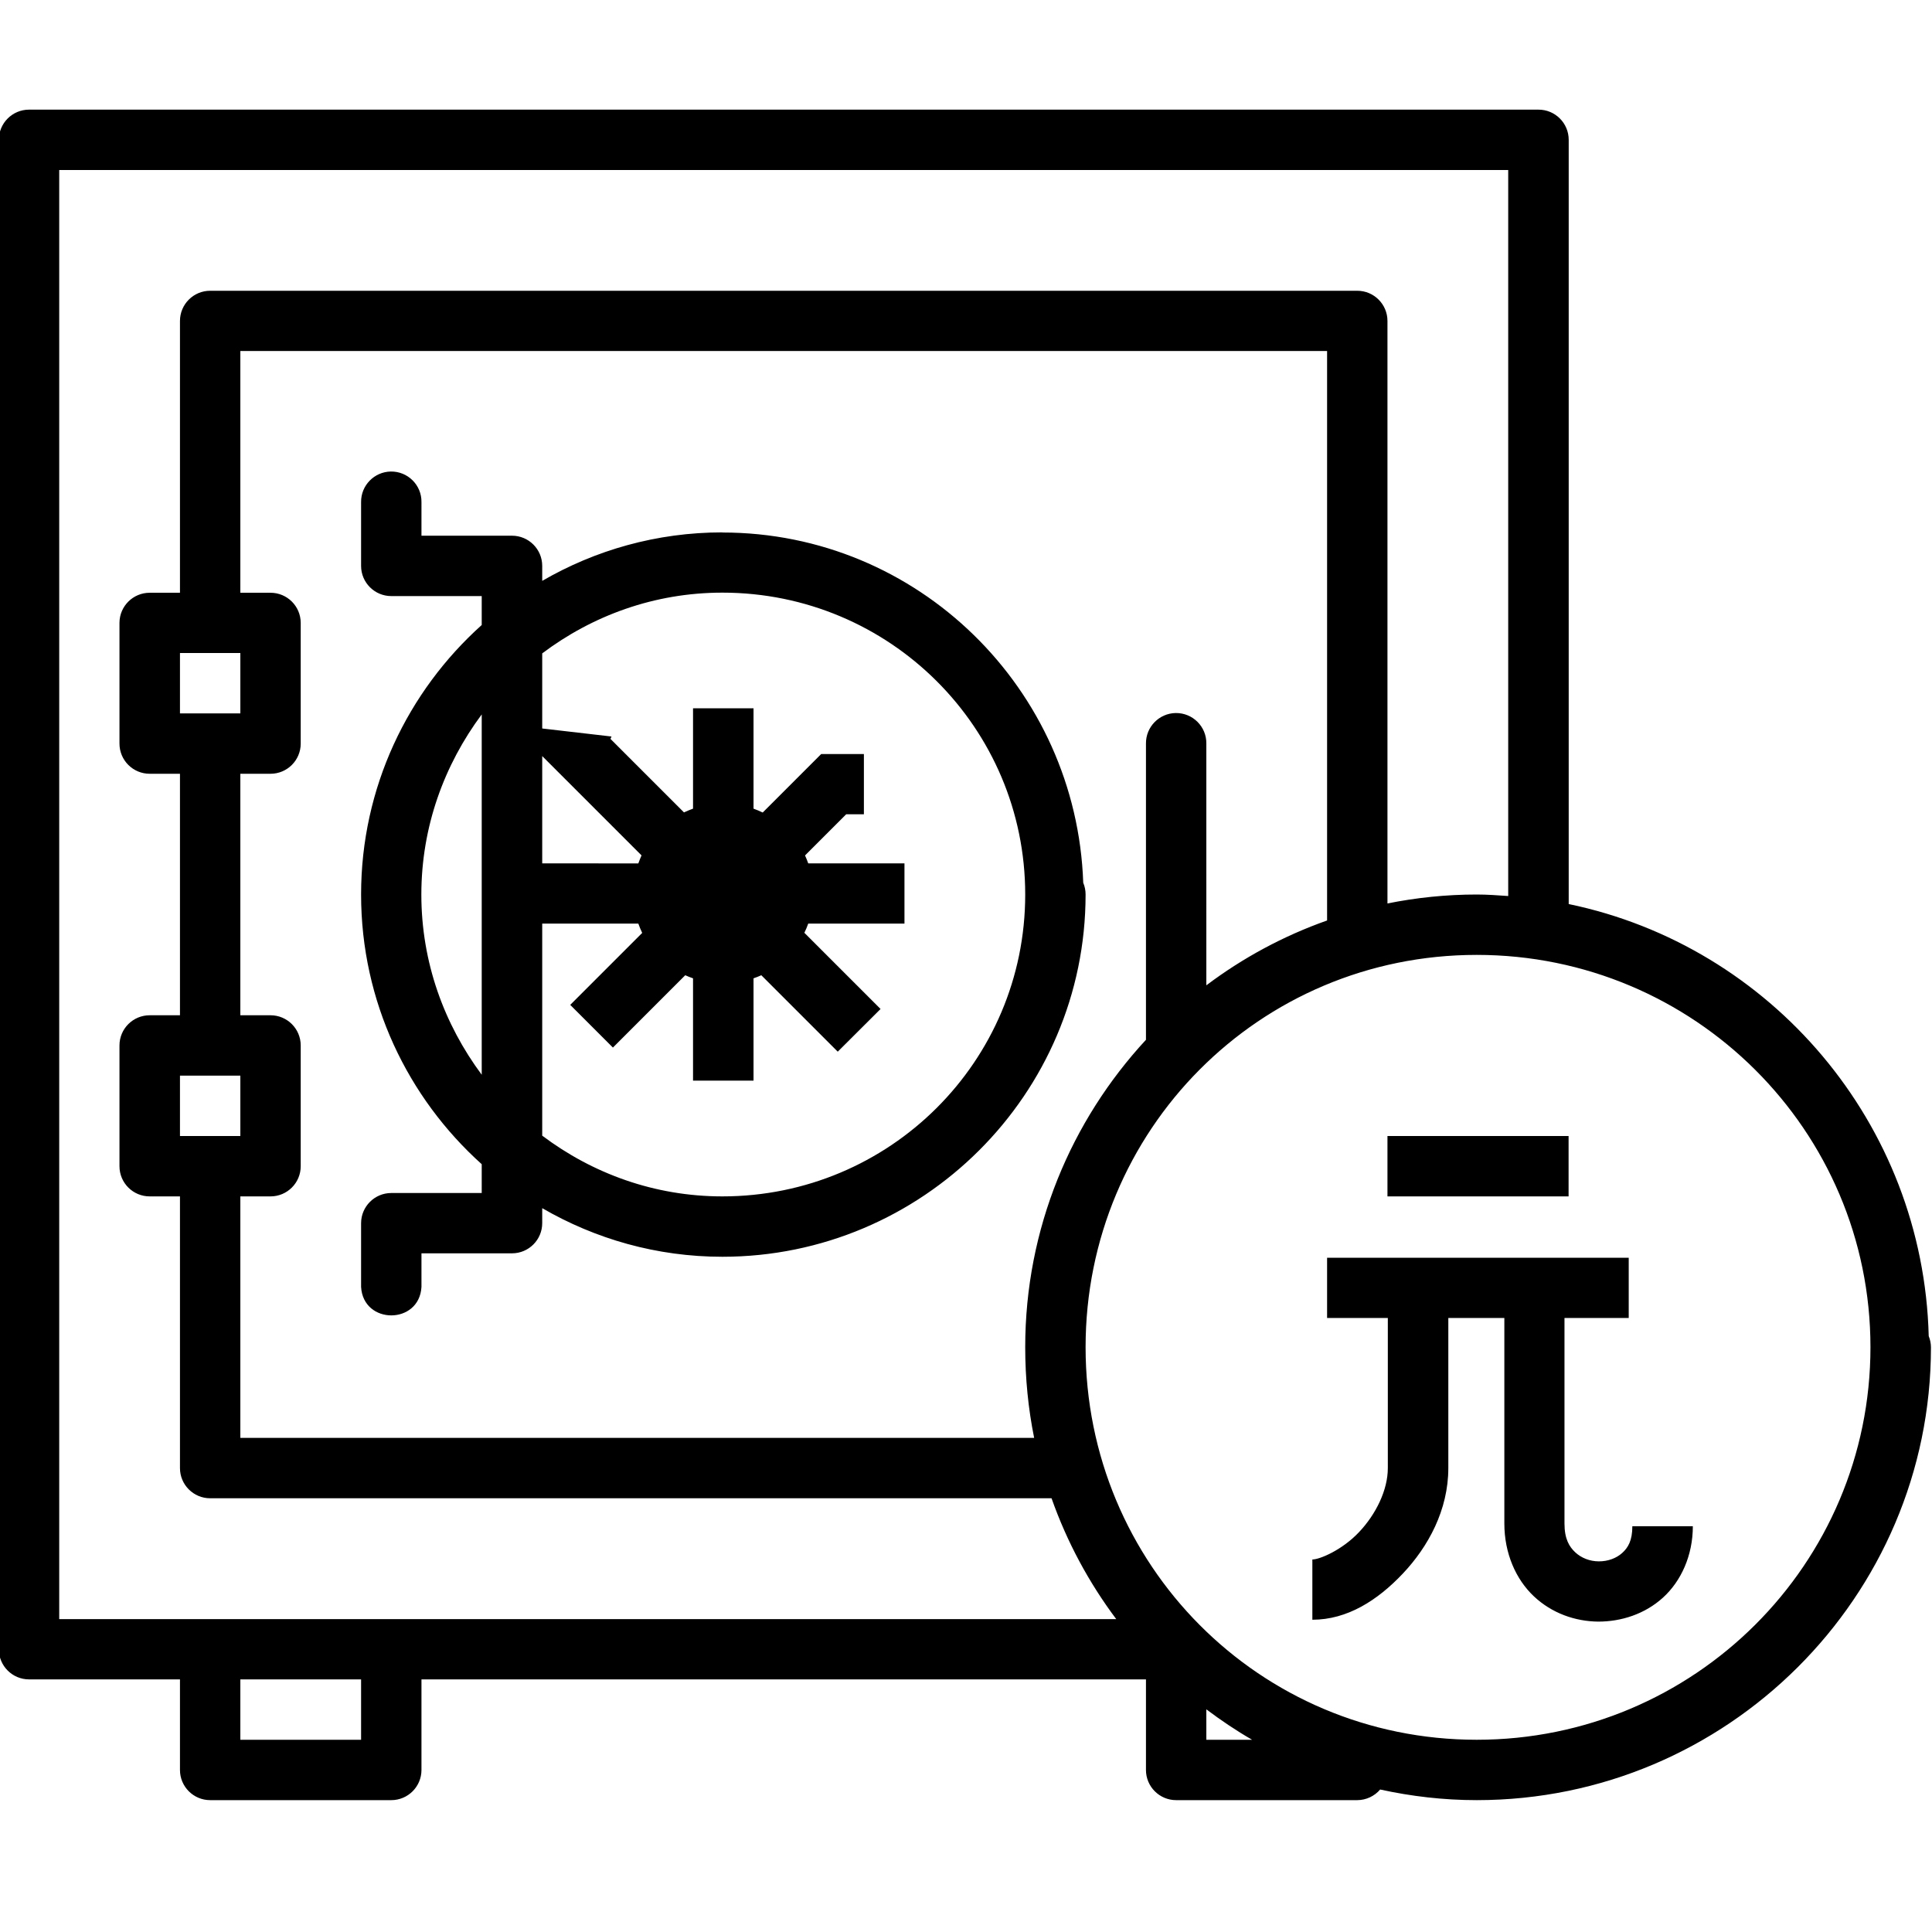 <?xml version="1.0" ?><svg height="32" id="svg2" version="1.1" viewBox="0 0 32 32" width="32" xmlns="http://www.w3.org/2000/svg" xmlns:cc="http://creativecommons.org/ns#" xmlns:dc="http://purl.org/dc/elements/1.1/" xmlns:inkscape="http://www.inkscape.org/namespaces/inkscape" xmlns:rdf="http://www.w3.org/1999/02/22-rdf-syntax-ns#" xmlns:sodipodi="http://sodipodi.sourceforge.net/DTD/sodipodi-0.dtd" xmlns:svg="http://www.w3.org/2000/svg"><defs id="defs4"/><g id="layer1" transform="translate(0,-1020.362)"><g id="g15724-5-6-42" transform="translate(-772.229,-21.501)"><g id="g6433-3" transform="matrix(1.002,0,0,1,829.906,-543.684)"><path d="M 0.5,2 C 0.224,2 -1.843869e-4,2.224 0,2.5 l 0,25 c -1.843869e-4,0.276 0.224,0.5 0.5,0.5 l 2.5,0 0,1.5 c -1.844e-4,0.276 0.224,0.5 0.5,0.5 l 3,0 C 6.776,30 7,29.776 7,29.5 l 0,-1.5 12,0 0,1.5 c -1.84e-4,0.276 0.224,0.5 0.5,0.5 l 3,0 c 0.146,-6.82e-4 0.284,-0.065 0.379,-0.176 C 23.395,29.937 23.928,30 24.479,30 c 4.143,0 7.523,-3.367 7.523,-7.502 -6.69e-4,-0.063 -0.013,-0.125 -0.037,-0.184 -0.091,-3.526 -2.615,-6.461 -5.963,-7.156 l 0,-12.658 C 26.002,2.223 25.777,1.999 25.5,2 Z M 1,3 25,3 25,15.025 C 24.827,15.013 24.654,15 24.479,15 23.971,15 23.478,15.052 23,15.148 L 23,5.5 C 23,5.224 22.776,5 22.5,5 L 3.5,5 C 3.224,5 3,5.224 3,5.5 l 0,4.502 -0.5,0 C 2.224,10.001 1.999,10.224 1.998,10.5 l 0,2 C 1.998,12.777 2.223,13.001 2.5,13 l 0.5,0 0,4 -0.5,0 c -0.277,-8.4e-4 -0.502,0.223 -0.502,0.5 l 0,2 C 1.998,19.777 2.223,20.001 2.5,20 l 0.5,0 0,4.5 c -1.844e-4,0.276 0.224,0.5 0.5,0.5 l 13.936,0 c 0.256,0.725 0.619,1.398 1.072,2.002 L 1,27.002 Z m 3,2.998 18,0 0,9.432 c -0.725,0.256 -1.397,0.62 -2,1.074 L 20,12.5 c 0.004,-0.281 -0.226,-0.51 -0.508,-0.506 C 19.217,11.999 18.997,12.225 19,12.5 l 0,4.906 c -1.239,1.34 -2,3.126 -2,5.092 0,0.514 0.05,1.017 0.148,1.502 L 4,24 4,20 4.5,20 C 4.776,20 5,19.776 5,19.5 l 0,-2 C 5,17.224 4.776,17 4.5,17 L 4,17 4,13 4.5,13 C 4.776,13 5,12.776 5,12.5 l 0,-2 C 4.999,10.225 4.776,10.002 4.5,10.002 l -0.5,0 z M 6.492,7.994 C 6.217,7.999 5.997,8.225 6,8.5 l 0,1.057 c -1.846e-4,0.276 0.224,0.5 0.5,0.5 l 1.498,0 0,0.479 C 6.773,11.635 6,13.228 6,15 c 0,1.773 0.773,3.366 1.998,4.467 l 0,0.477 -1.498,0 c -0.276,2.39e-4 -0.5,0.224 -0.5,0.5 L 6,21.5 c 0.036,0.628 0.964,0.628 1,0 l 0,-0.557 1.5,0 c 0.276,-2.39e-4 0.5,-0.224 0.5,-0.5 L 9,20.195 C 9.878,20.704 10.895,21 11.984,21 15.297,21 18,18.307 18,15 c 2.38e-4,-0.067 -0.013,-0.133 -0.039,-0.195 -0.111,-3.21 -2.734,-5.801 -5.977,-5.801 l 0,-0.002 C 10.895,9.002 9.878,9.296 9,9.805 L 9,9.557 c 1.844e-4,-0.276 -0.224,-0.5 -0.5,-0.5 l -1.5,0 L 7,8.5 C 7.004,8.219 6.774,7.99 6.492,7.994 Z M 11.984,10 C 14.756,10 17,12.236 17,15 17,17.765 14.756,20 11.984,20 10.857,20 9.831,19.619 9,18.994 l 0,-3.512 1.592,0 c 0.019,0.053 0.04,0.104 0.064,0.154 l -0.838,0.838 -0.354,0.354 0.707,0.707 0.354,-0.354 0.844,-0.844 c 0.042,0.02 0.085,0.035 0.129,0.051 l 0,1.197 0,0.498 1.002,0 0,-0.498 0,-1.197 c 0.044,-0.016 0.087,-0.031 0.129,-0.051 l 1.266,1.266 0.709,-0.707 -1.262,-1.262 c 0.024,-0.05 0.046,-0.1 0.064,-0.152 l 1.594,0 0,-0.998 -1.594,0 c -0.016,-0.045 -0.033,-0.088 -0.053,-0.131 l 0.682,-0.682 0.293,0 0,-0.998 -0.5,0 -0.207,0 -0.969,0.969 C 12.603,13.618 12.552,13.597 12.5,13.578 l 0,-0.664 0,-0.498 0,-0.5 -0.5,0 -0.502,0 0,1.662 c -0.051,0.019 -0.102,0.039 -0.15,0.062 L 10.104,12.396 9.75,13.25 10.148,12.383 9,12.25 9,11.006 C 9.831,10.381 10.857,10 11.984,10 Z M 3,11 l 1,0 0,1 -1,0 z m 4.998,1.016 0,5.969 c -0.62,-0.834 -1,-1.859 -1,-2.984 0,-1.125 0.38,-2.15 1,-2.984 z M 9,12.707 l 1.645,1.645 c -0.02,0.043 -0.036,0.088 -0.053,0.133 L 9,14.484 Z M 24.479,16 C 28.08,16 31,18.907 31,22.498 31,26.091 28.08,29 24.479,29 20.876,29 18,26.095 18,22.498 18,18.903 20.876,16 24.479,16 Z M 3,18 l 1,0 0,1 -1,0 z m 20,1 0,1 3,0 0,-1 z m -1,2.016 0,0.998 1.006,0 0,2.486 c 0,0.362 -0.195,0.763 -0.477,1.061 -0.281,0.298 -0.653,0.453 -0.773,0.453 l 0,0.998 c 0.578,0 1.08,-0.321 1.5,-0.766 C 23.675,25.802 24.008,25.194 24.008,24.5 l 0,-2.486 0.928,0 0,3.404 c 0,0.492 0.189,0.923 0.488,1.205 0.299,0.282 0.685,0.416 1.066,0.42 0.381,0 0.77,-0.123 1.072,-0.396 0.302,-0.274 0.496,-0.7 0.496,-1.184 l -1.002,0 c 0,0.24 -0.072,0.356 -0.168,0.443 -0.096,0.087 -0.237,0.14 -0.387,0.139 -0.15,0 -0.292,-0.057 -0.391,-0.15 -0.099,-0.093 -0.178,-0.221 -0.178,-0.477 l 0,-3.404 1.064,0 0,-0.998 z M 4,28 l 2,0 0,1 -2,0 z m 16,0.496 C 20.242,28.678 20.494,28.848 20.758,29 L 20,29 Z" id="path5481-60-3-0-4" style="color:#000000;font-style:normal;font-variant:normal;font-weight:normal;font-stretch:normal;font-size:medium;line-height:normal;font-family:sans-serif;text-indent:0;text-align:start;text-decoration:none;text-decoration-line:none;text-decoration-style:solid;text-decoration-color:#000000;letter-spacing:normal;word-spacing:normal;text-transform:none;direction:ltr;block-progression:tb;writing-mode:lr-tb;baseline-shift:baseline;text-anchor:start;white-space:normal;clip-rule:nonzero;display:inline;overflow:visible;visibility:visible;opacity:1;isolation:auto;mix-blend-mode:normal;color-interpolation:sRGB;color-interpolation-filters:linearRGB;solid-color:#000000;solid-opacity:1;fill:#000000;fill-opacity:1;fill-rule:nonzero;stroke:none;stroke-width:0.999;stroke-linecap:round;stroke-linejoin:round;stroke-miterlimit:34.178;stroke-dasharray:none;stroke-dashoffset:0;stroke-opacity:1;color-rendering:auto;image-rendering:auto;shape-rendering:auto;text-rendering:auto;enable-background:accumulate" transform="matrix(0.998,0,0,1,-57.581,1585.363)"/></g></g></g></svg>